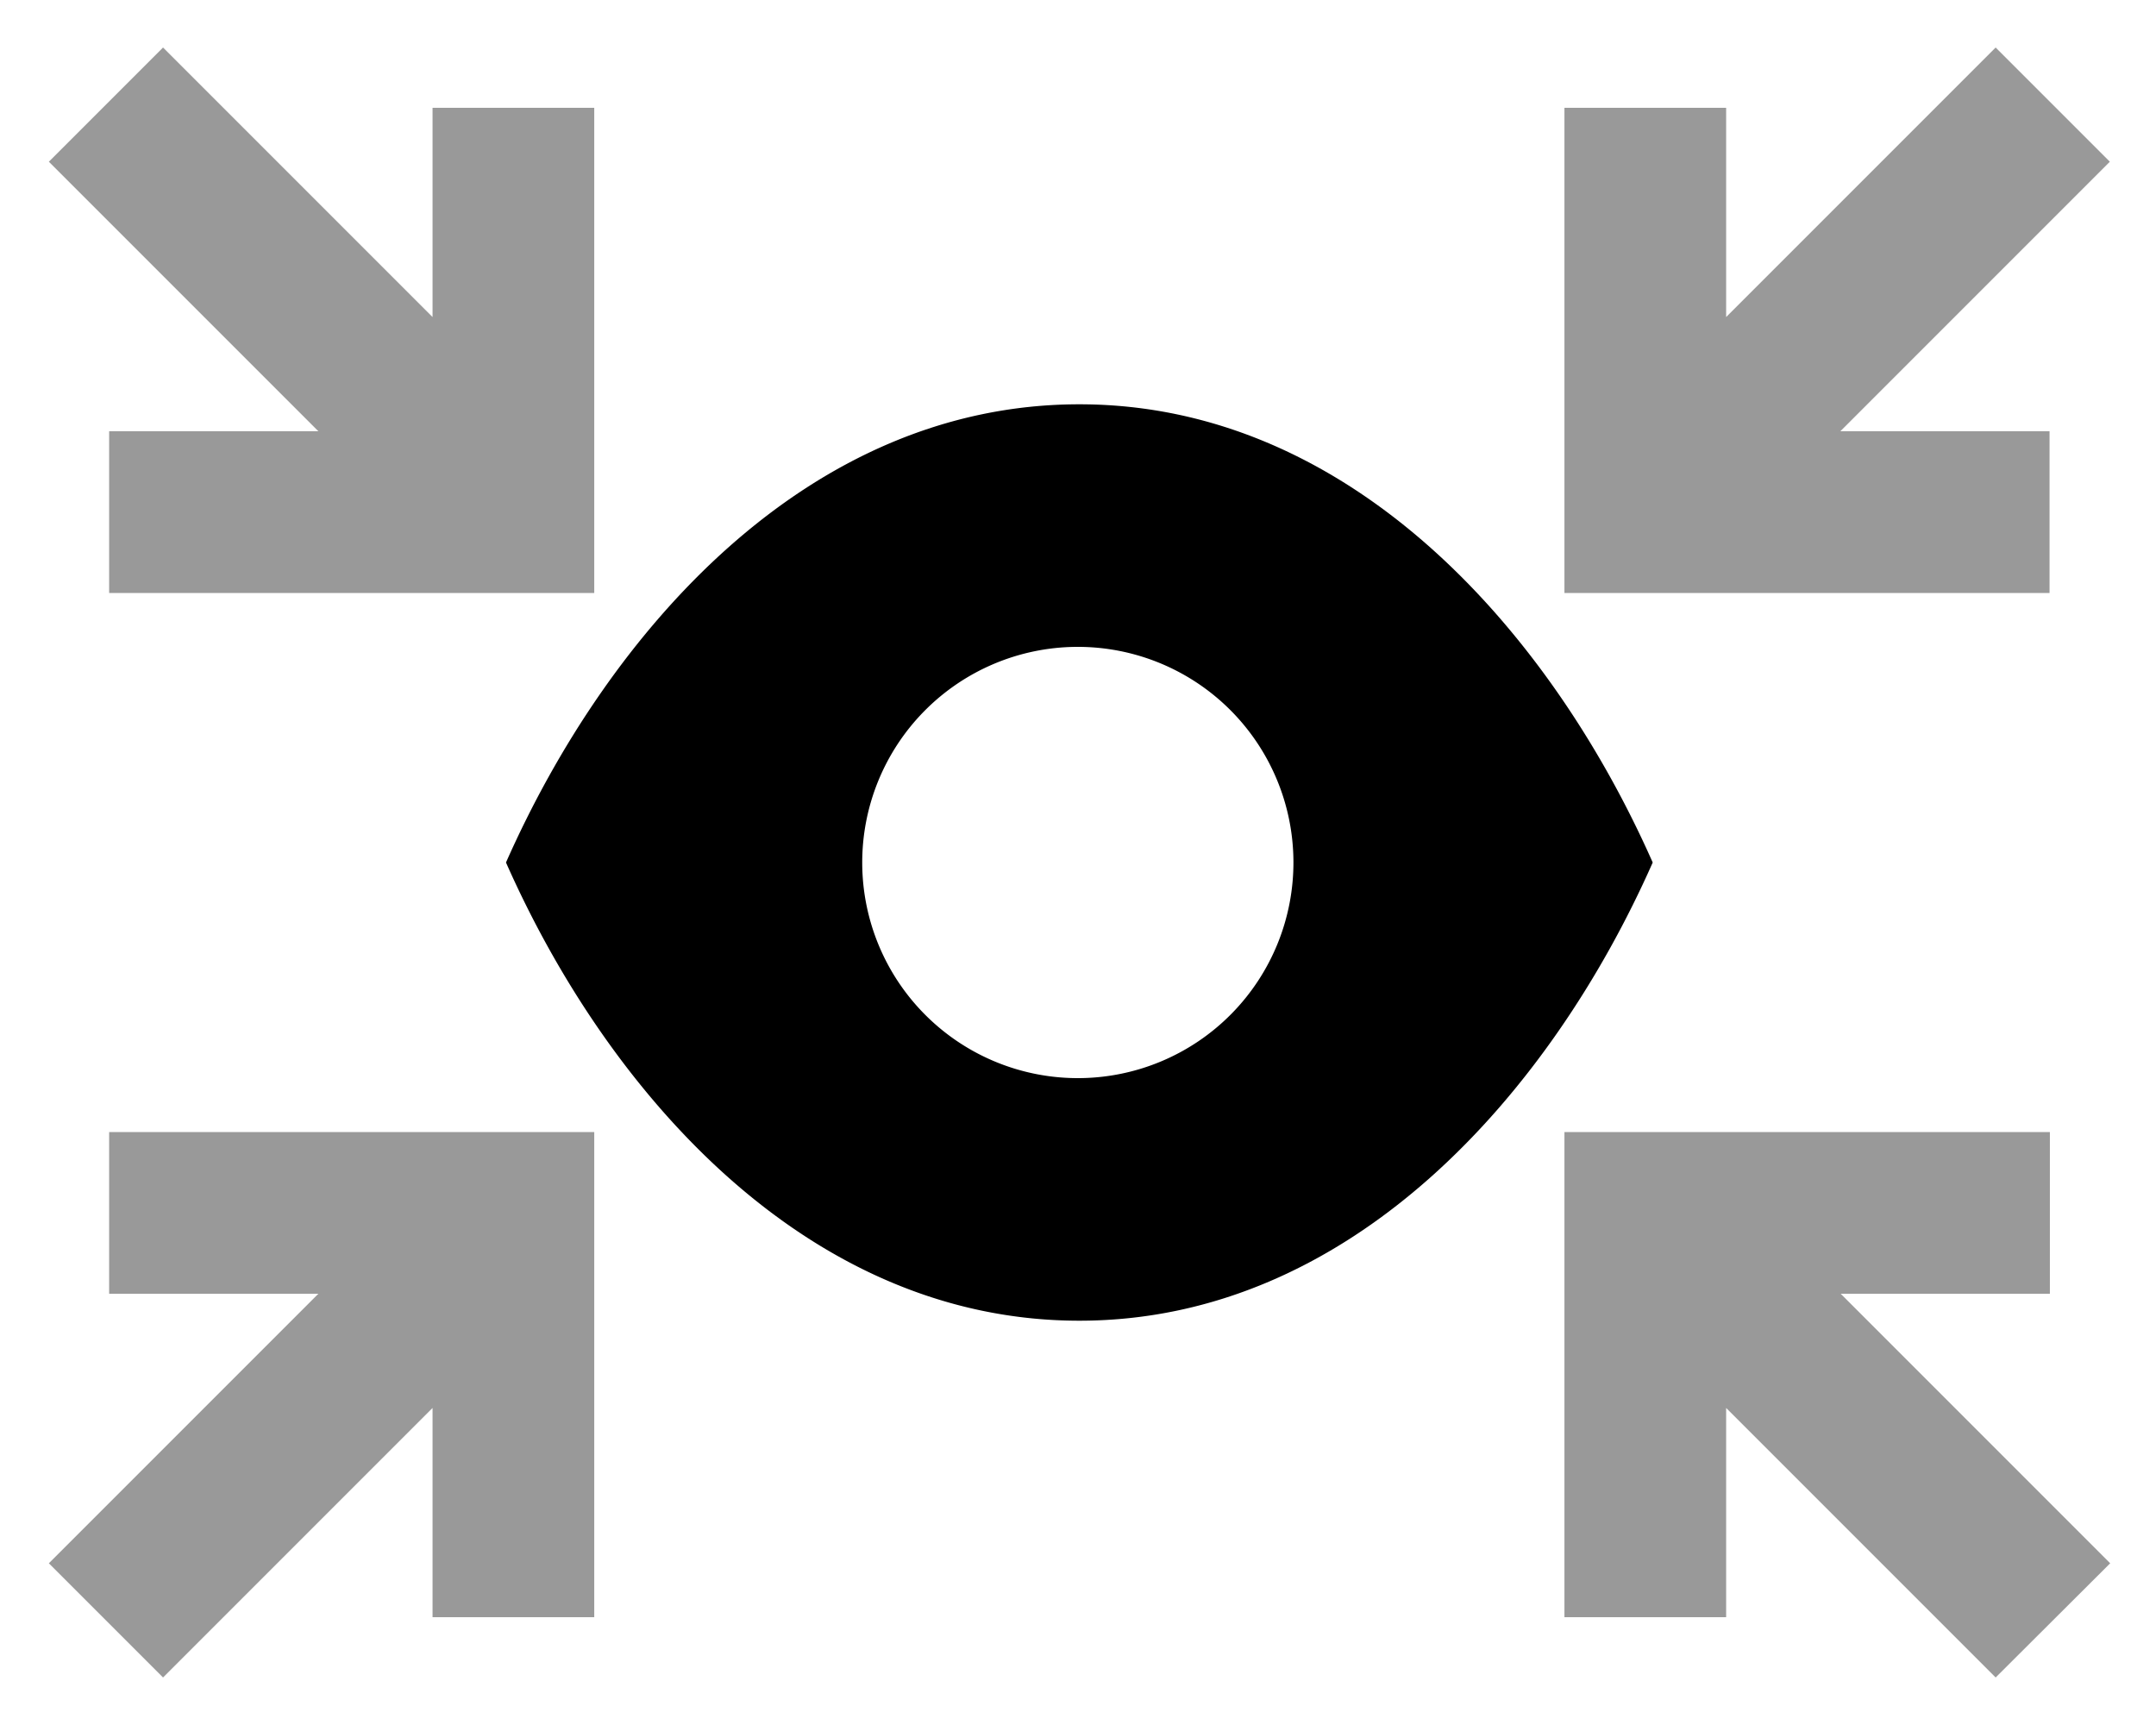 <svg xmlns="http://www.w3.org/2000/svg" viewBox="0 0 640 512"><!--! Font Awesome Pro 7.0.0 by @fontawesome - https://fontawesome.com License - https://fontawesome.com/license (Commercial License) Copyright 2025 Fonticons, Inc. --><path style="fill:currentColor;opacity:.4" d="M14.5 48c3.6 3.6 30.3 30.3 80 80l-62.1 0 0 48 144 0 0-144-48 0 0 62.1-80-80-33.9 33.9zm0 416l33.9 33.9c3.6-3.6 30.3-30.3 80-80l0 62.1 48 0 0-144-144 0 0 48 62.1 0c-49.7 49.7-76.4 76.4-80 80zM464.4 32l0 144 144 0 0-48-62.1 0c49.7-49.7 76.4-76.4 80-80L592.4 14.1c-3.6 3.6-30.3 30.3-80 80l0-62.1-48 0zm0 304l0 144 48 0 0-62.1c49.7 49.7 76.4 76.4 80 80L626.4 464c-3.6-3.6-30.3-30.3-80-80l62.1 0 0-48-144 0z"/><path style="fill:currentColor;opacity:1" d="M320.4 120c-80.7 0-139.9 67.5-170.2 136 30.3 68.5 89.6 136 170.2 136s139.9-67.5 170.2-136c-30.3-68.5-89.6-136-170.2-136zm-.9 72a64 64 0 1 1 .9 128 64 64 0 1 1 -.9-128z"/></svg>